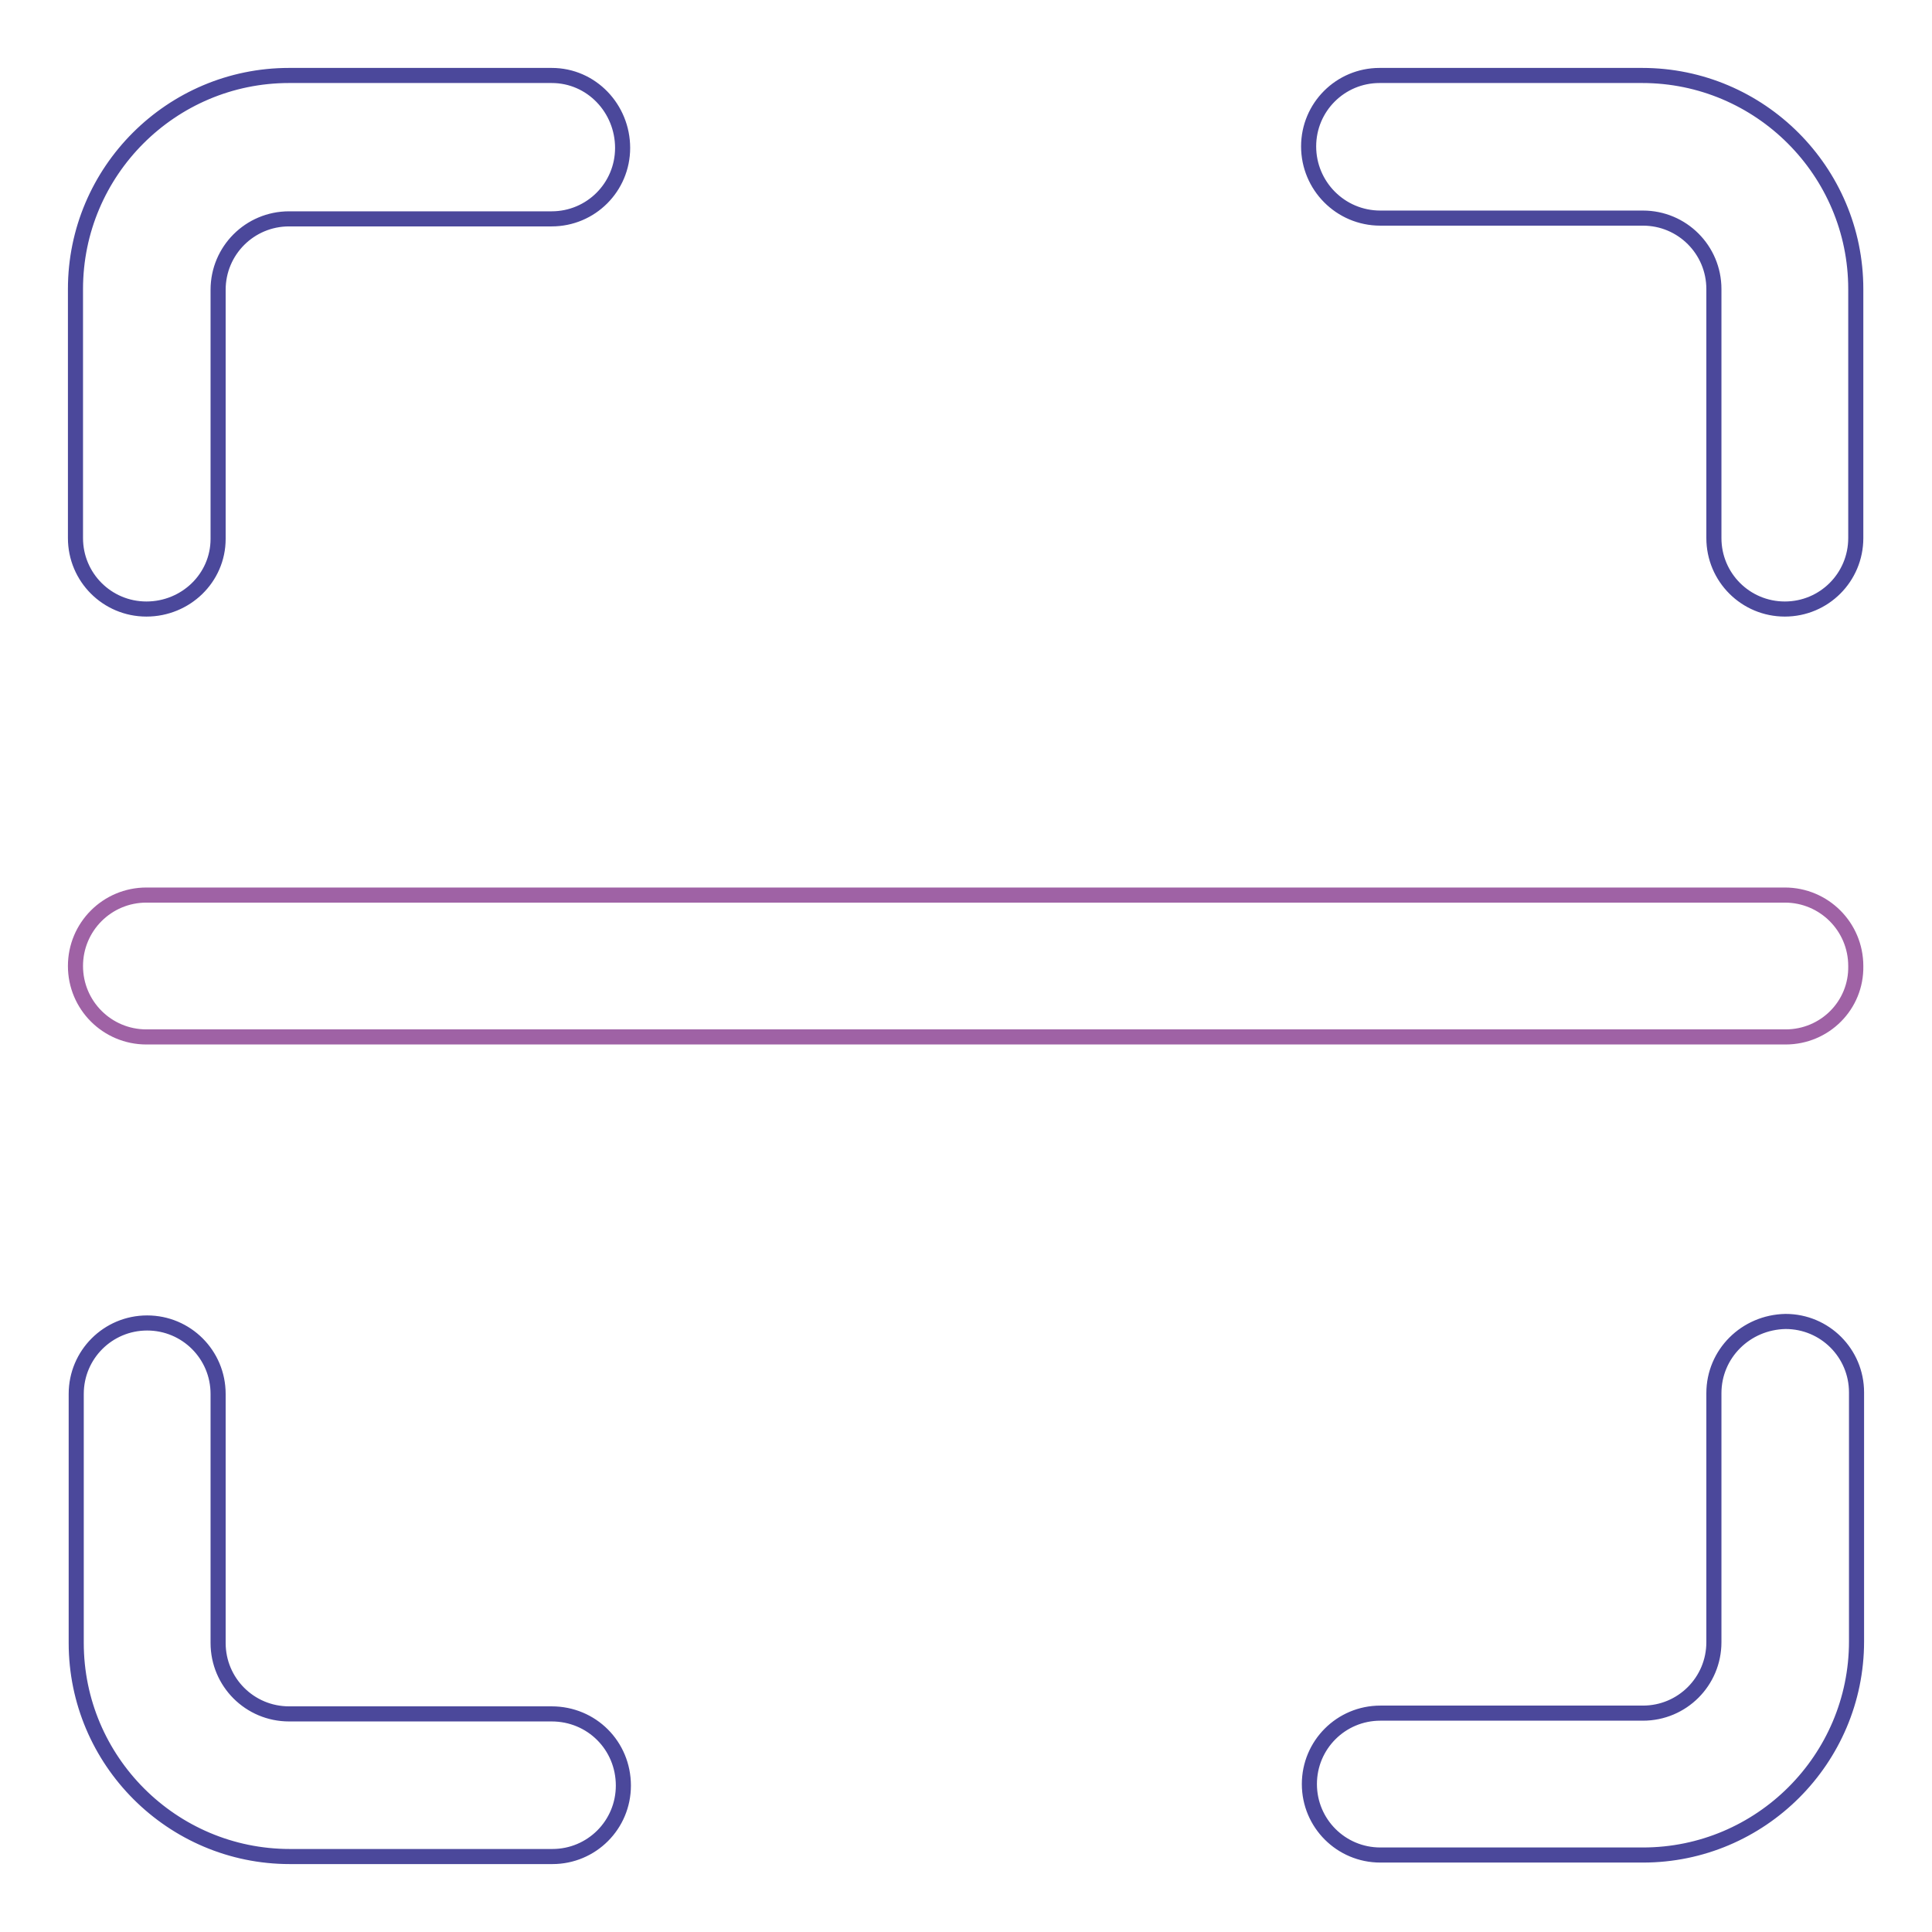 <?xml version="1.0" encoding="utf-8"?>
<!-- Svg Vector Icons : http://www.onlinewebfonts.com/icon -->
<!DOCTYPE svg PUBLIC "-//W3C//DTD SVG 1.1//EN" "http://www.w3.org/Graphics/SVG/1.1/DTD/svg11.dtd">
<svg version="1.1" xmlns="http://www.w3.org/2000/svg" xmlns:xlink="http://www.w3.org/1999/xlink" x="0px" y="0px" viewBox="0 0 256 256" enable-background="new 0 0 256 256" xml:space="preserve">
<g> <path stroke-width="2" fill-opacity="0" stroke="#4b489b"  d="M227.1,184.6v33c0,5.2-4.2,9.4-9.4,9.4h-34.8c-5.2,0-9.4,4.2-9.4,9.4c0,5.2,4.2,9.4,9.4,9.4h34.8 c15.6,0,28.3-12.7,28.3-28.3v-33c0-5.2-4.2-9.4-9.4-9.4C231.3,175.2,227.1,179.4,227.1,184.6z M182.9,28.9h34.8 c5.2,0,9.4,4.2,9.4,9.4v33c0,5.2,4.2,9.4,9.4,9.4c5.2,0,9.4-4.2,9.4-9.4v-33c0-15.6-12.7-28.3-28.3-28.3h-34.8 c-5.2,0-9.4,4.2-9.4,9.4S177.6,28.9,182.9,28.9z M28.9,71.4v-33c0-5.2,4.2-9.4,9.4-9.4h34.8c5.2,0,9.4-4.2,9.4-9.4S78.4,10,73.1,10 H38.3C22.7,10,10,22.7,10,38.3v33c0,5.2,4.2,9.4,9.4,9.4S28.9,76.6,28.9,71.4z M73.1,227.1H38.3c-5.2,0-9.4-4.2-9.4-9.4v-33 c0-5.2-4.2-9.4-9.4-9.4s-9.4,4.2-9.4,9.4v33c0,15.6,12.7,28.3,28.3,28.3h34.8c5.2,0,9.4-4.2,9.4-9.4 C82.6,231.3,78.4,227.1,73.1,227.1z"/> <path stroke-width="2" fill-opacity="0" stroke="#9f62a5"  d="M236.6,137.4H19.4c-5.2,0-9.4-4.2-9.4-9.4c0-5.2,4.2-9.4,9.4-9.4h217.1c5.2,0,9.4,4.2,9.4,9.4 C246,133.2,241.8,137.4,236.6,137.4z"/></g>
</svg>